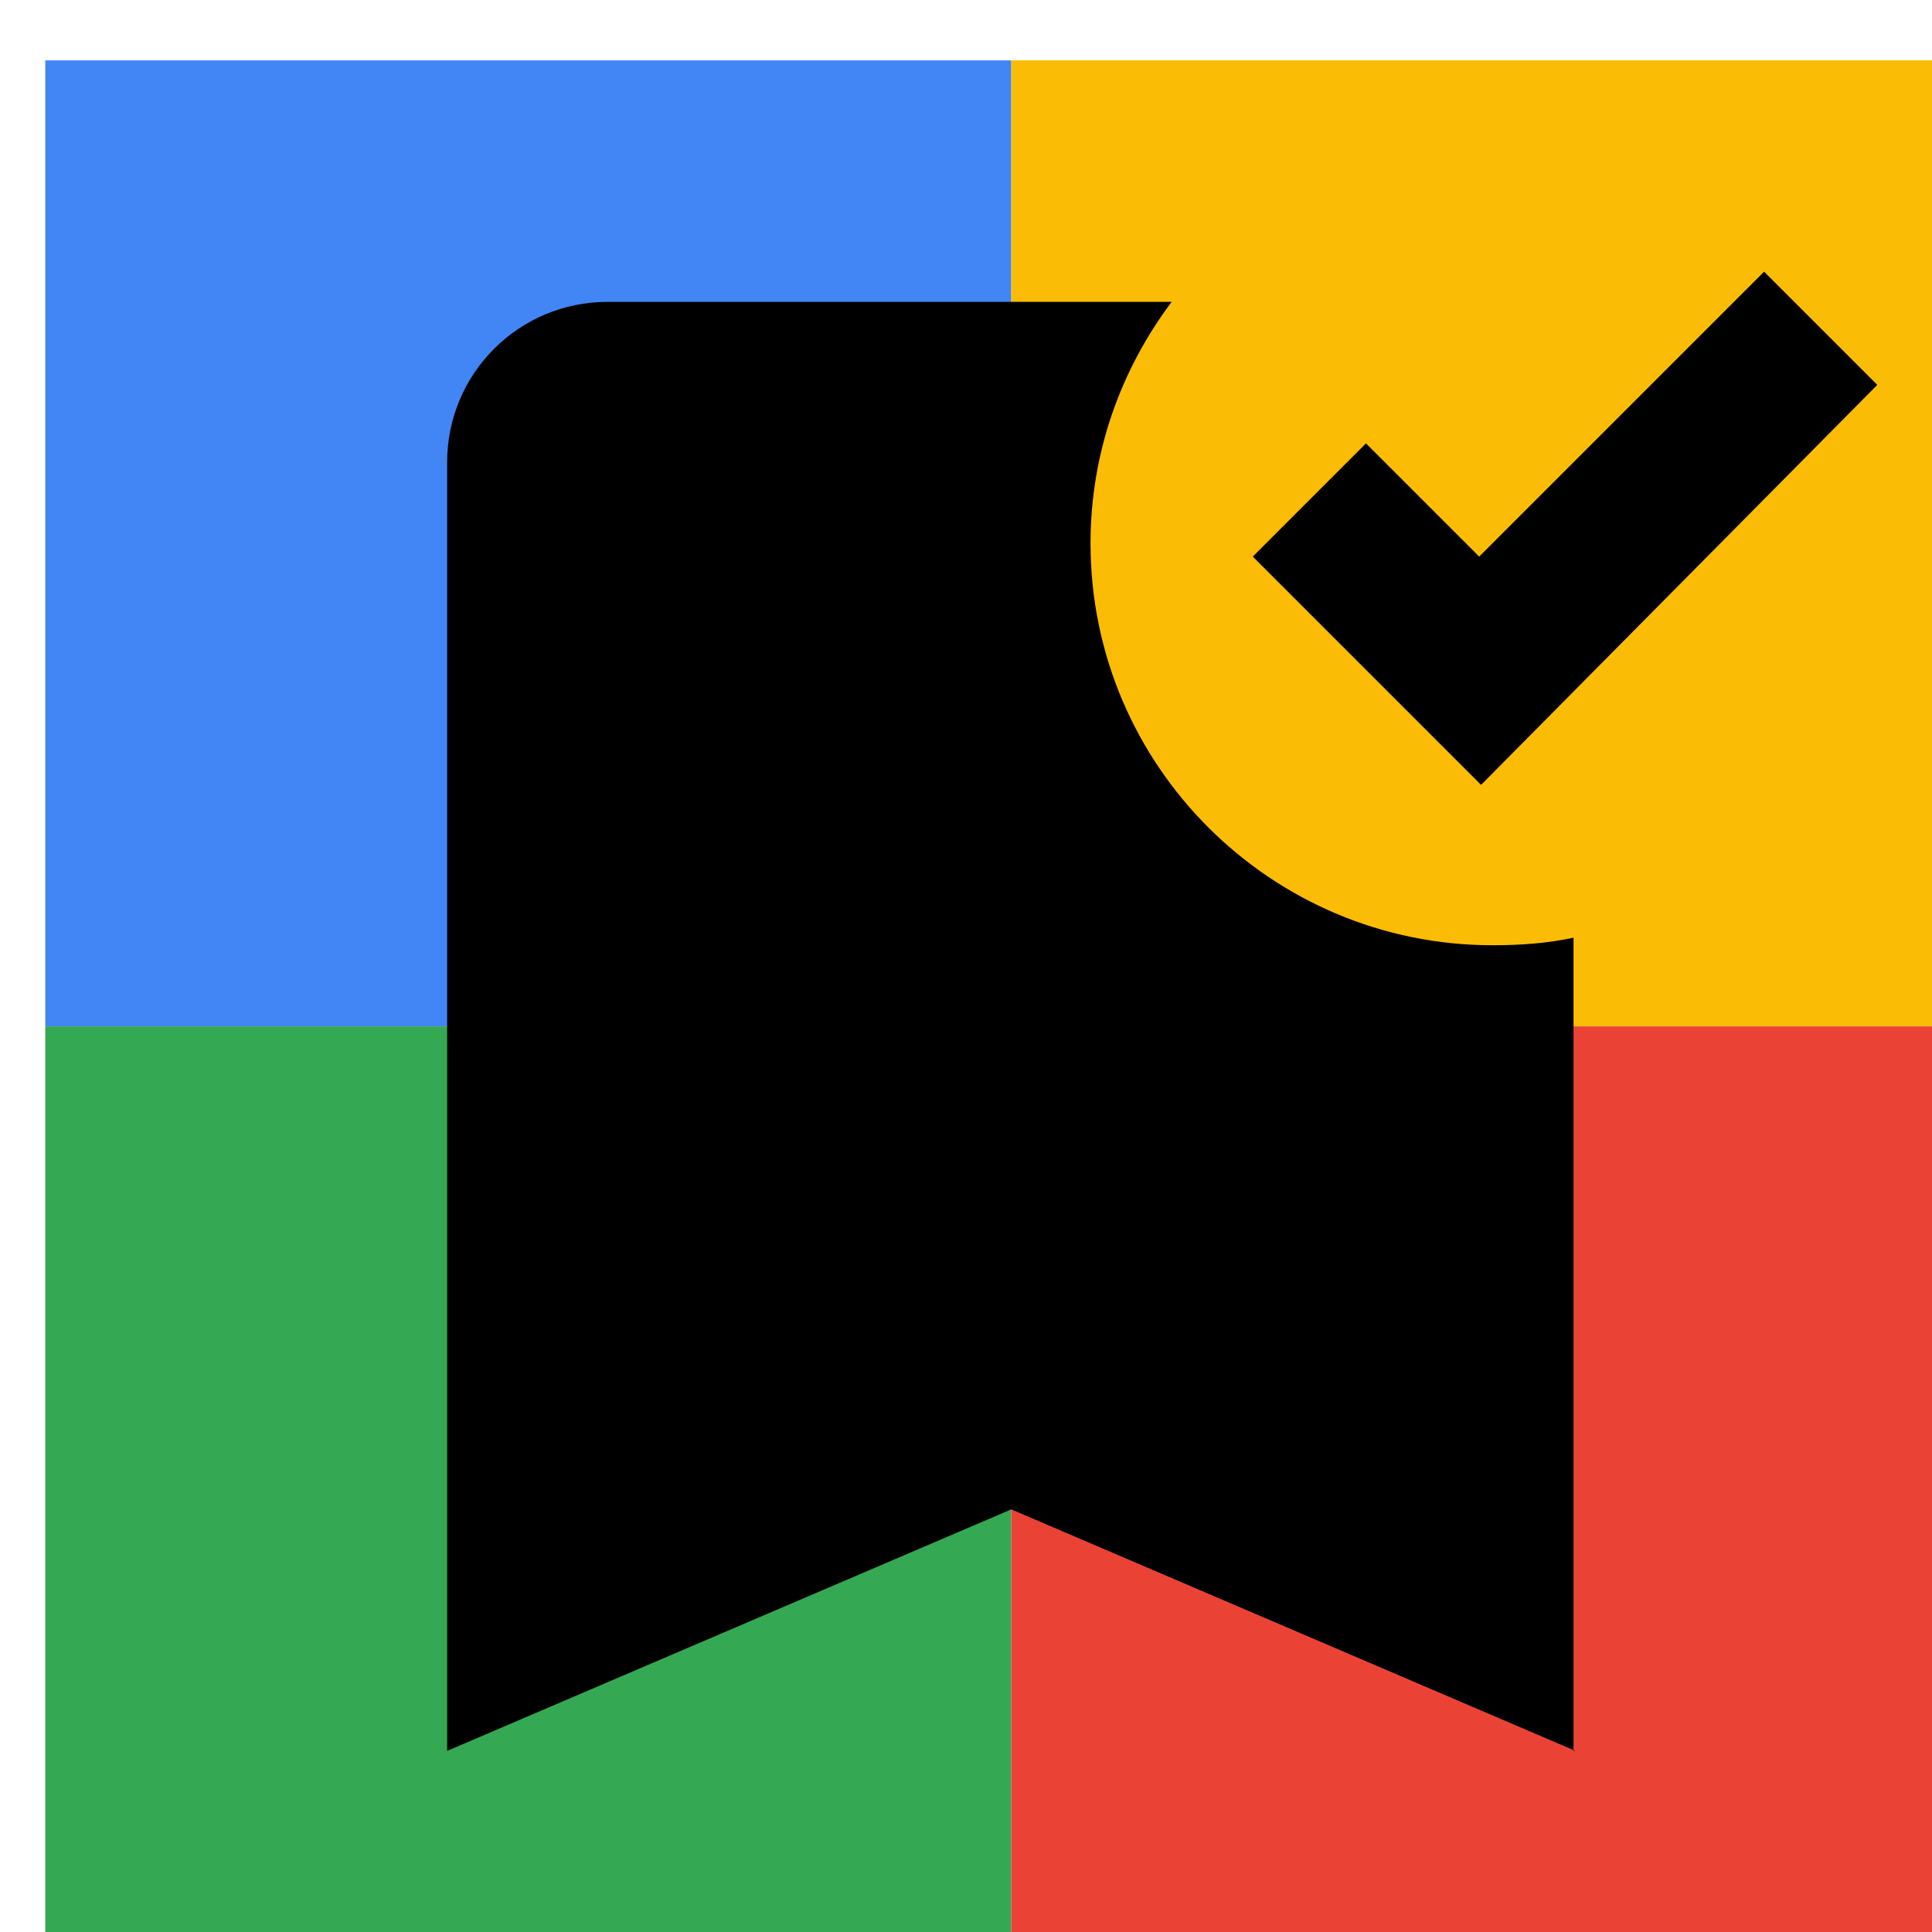 <svg viewBox="0 0 1024 1024"  xmlns="http://www.w3.org/2000/svg">
<defs>
 <filter id="f1" x="0" y="0" width="200%" height="200%">
  <feOffset result="offOut" in="SourceAlpha" dx="24" dy="32" />
  <feGaussianBlur result="blurOut" in="offOut" stdDeviation="16" />
  <feBlend in="SourceGraphic" in2="blurOut" mode="normal" />
 </filter>
<g id="base">
 <rect x="0" y="0" width="512" height="512" fill="#4285F4" />
 <rect x="0" y="512" width="512" height="512" fill="#34A853" />
 <rect x="512" y="0" width="512" height="512" fill="#FBBC05" />
 <rect x="512" y="512" width="512" height="512" fill="#EA4335"/>
</g> <g id="asset80" desc="Material Icons (Apache 2.0)/UI Actions/bookmark added">
  <path d="M811 896 l-299 -128 l-299 128 V213 c0 -47 38 -85 85 -85 l299 0 c-27 36 -43 80 -43 128 c0 118 96 213 213 213 c15 0 29 -1 43 -4 V896 zM761 384 L640 263 l60 -60 l60 60 l151 -151 l60 60 L761 384 z" />
 </g>
</defs>
<g filter="url(#f1)">
 <use href="#base" />
 <use href="#asset80" fill="black" />
</g>
</svg>